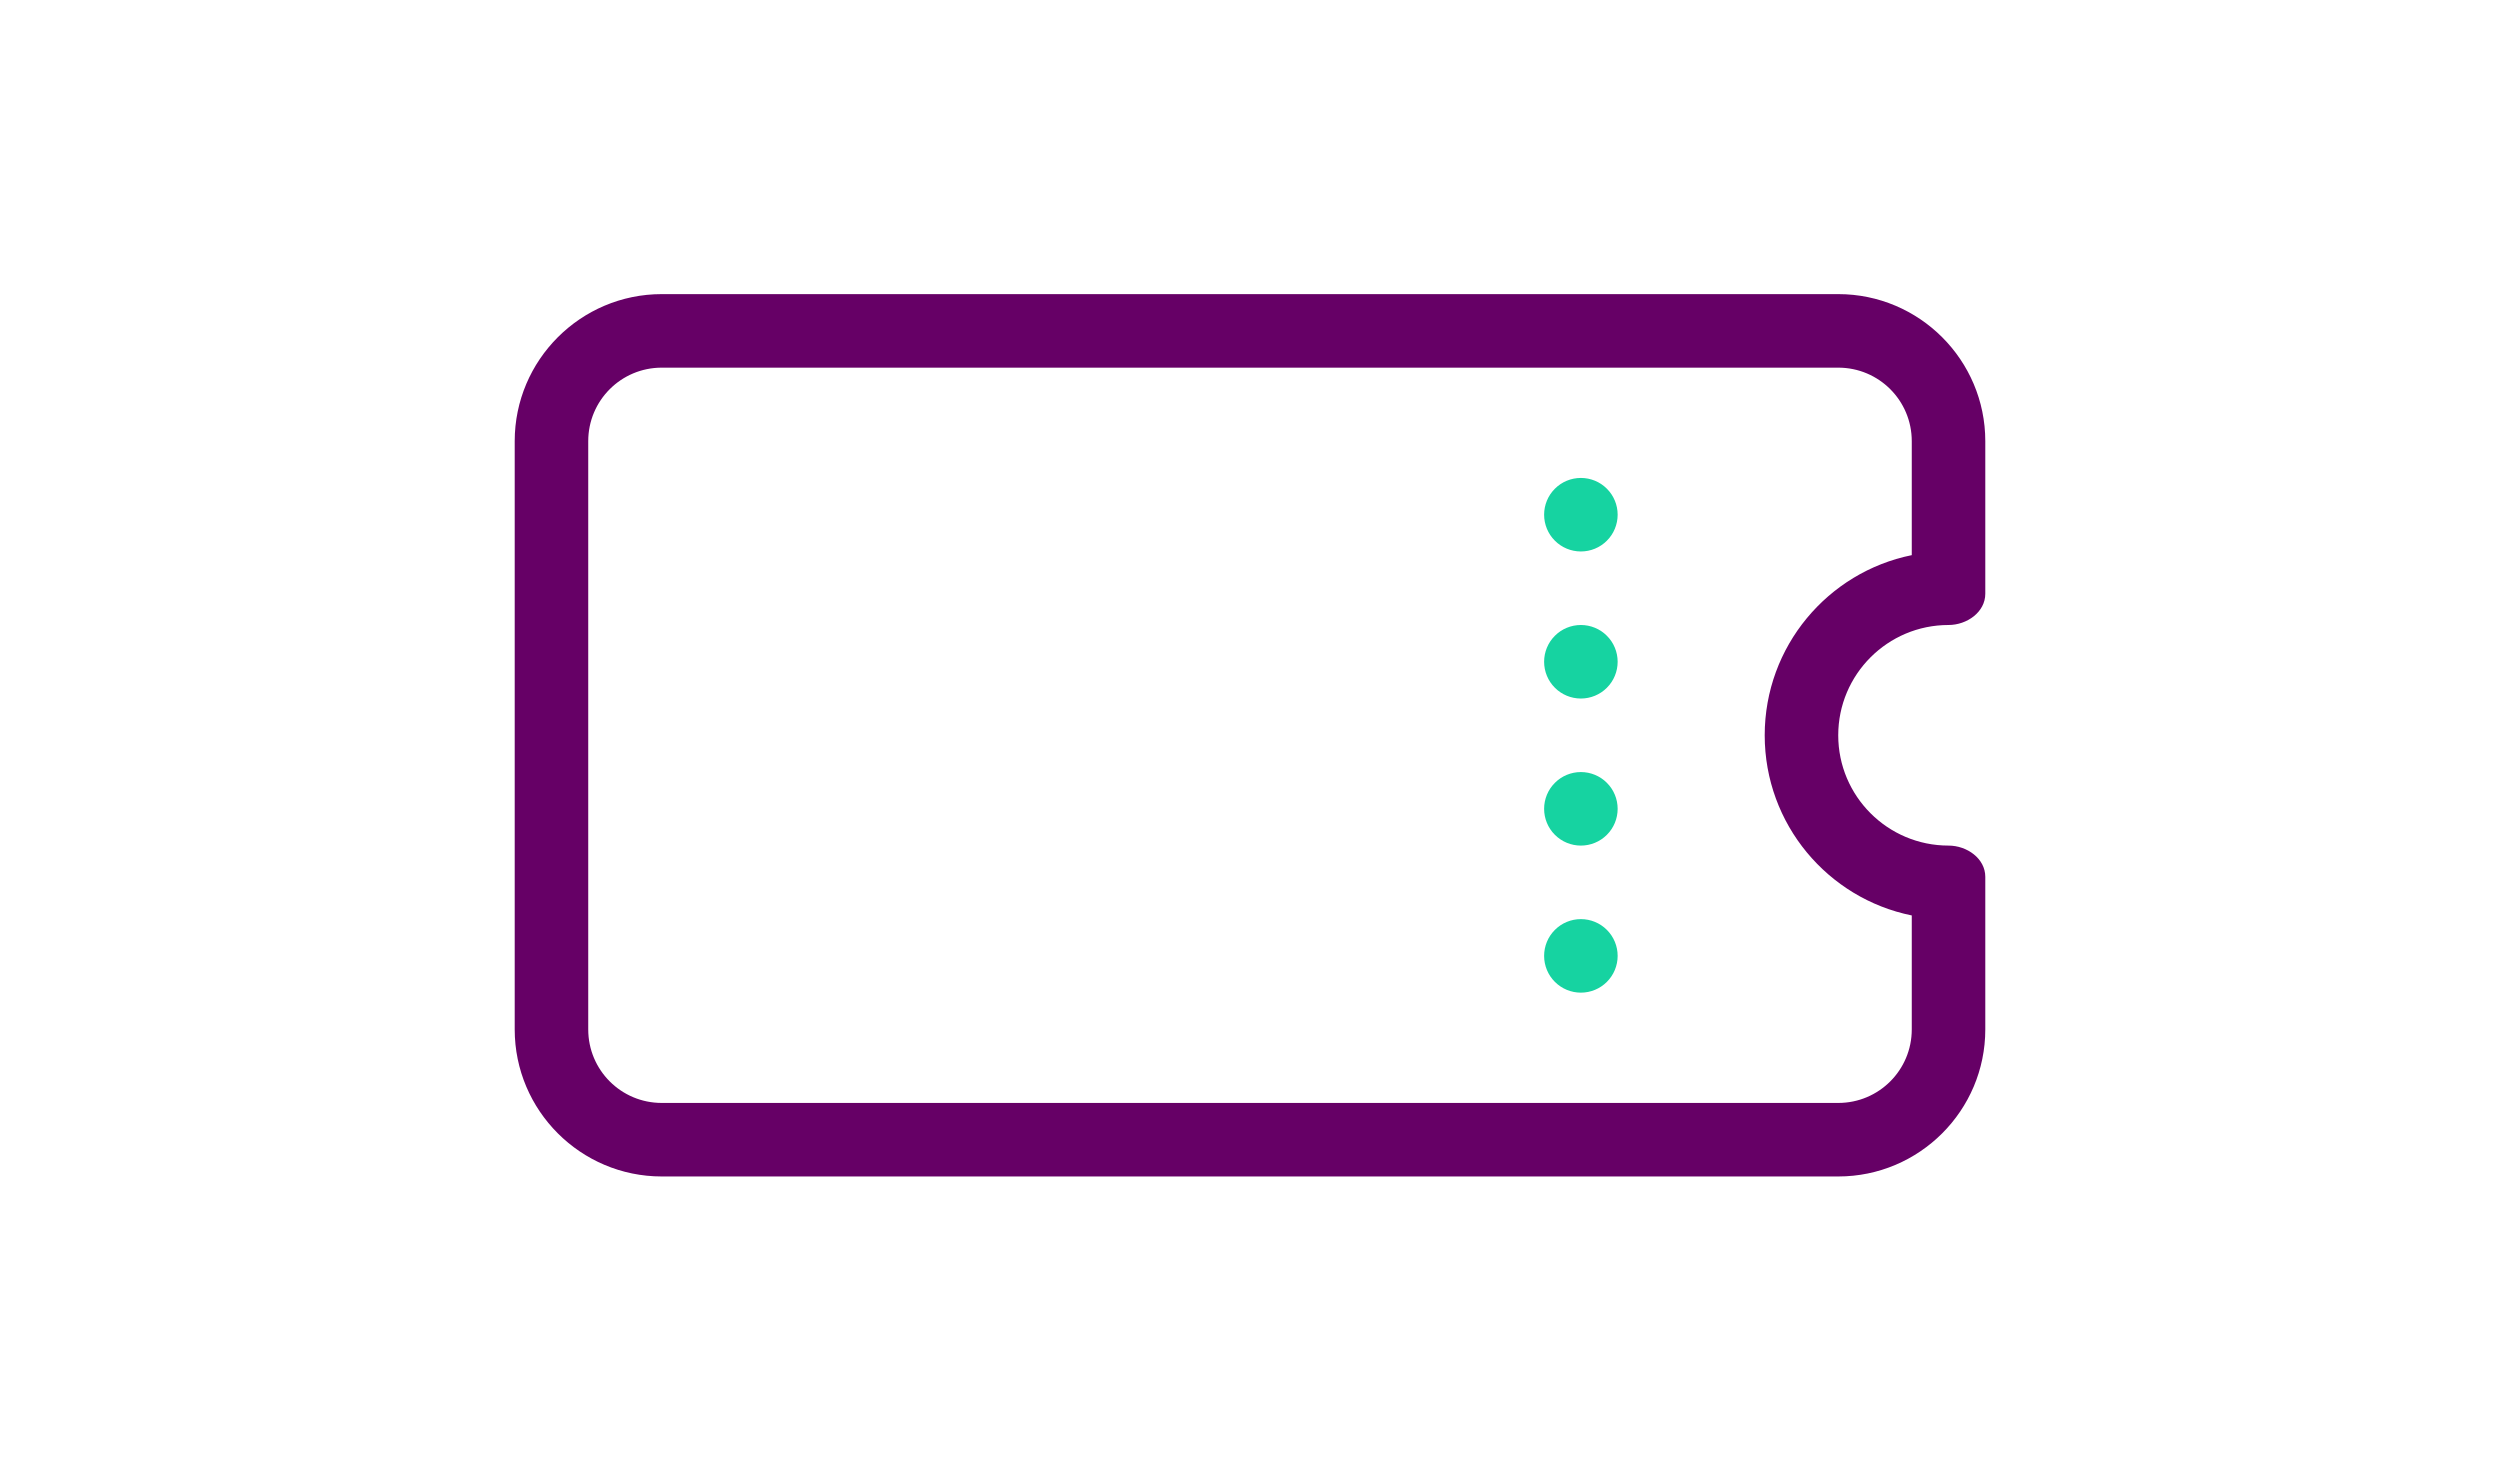 <svg width="68" height="40" viewBox="0 0 68 40" fill="none" xmlns="http://www.w3.org/2000/svg">
<path fill-rule="evenodd" clip-rule="evenodd" d="M43.707 13.293C43.895 13.48 44 13.735 44 14C44 14.265 43.895 14.52 43.707 14.707C43.52 14.895 43.265 15 43 15C42.735 15 42.48 14.895 42.293 14.707C42.105 14.52 42 14.265 42 14C42 13.735 42.105 13.48 42.293 13.293C42.48 13.105 42.735 13 43 13C43.265 13 43.52 13.105 43.707 13.293ZM43.707 17.293C43.895 17.48 44 17.735 44 18C44 18.265 43.895 18.52 43.707 18.707C43.52 18.895 43.265 19 43 19C42.735 19 42.48 18.895 42.293 18.707C42.105 18.52 42 18.265 42 18C42 17.735 42.105 17.48 42.293 17.293C42.48 17.105 42.735 17 43 17C43.265 17 43.52 17.105 43.707 17.293ZM43.707 22.707C43.52 22.895 43.265 23 43 23C42.735 23 42.48 22.895 42.293 22.707C42.105 22.52 42 22.265 42 22C42 21.735 42.105 21.48 42.293 21.293C42.48 21.105 42.735 21 43 21C43.265 21 43.52 21.105 43.707 21.293C43.895 21.48 44 21.735 44 22C44 22.265 43.895 22.52 43.707 22.707ZM43.707 25.293C43.895 25.48 44 25.735 44 26C44 26.265 43.895 26.52 43.707 26.707C43.52 26.895 43.265 27 43 27C42.735 27 42.48 26.895 42.293 26.707C42.105 26.52 42 26.265 42 26C42 25.735 42.105 25.48 42.293 25.293C42.48 25.105 42.735 25 43 25C43.265 25 43.52 25.105 43.707 25.293Z" fill="#16D3A1"/>
<path fill-rule="evenodd" clip-rule="evenodd" d="M18 8C15.794 8 14 9.794 14 12V28C14 30.206 15.794 32 18 32H50C52.206 32 54 30.206 54 28V23.85C54 23.35 53.5 23 53 23C51.344 23 50 21.656 50 20C50 18.344 51.344 17 53 17C53.5 17 54 16.65 54 16.15V12C54 9.794 52.206 8 50 8H18ZM18 10C16.894 10 16 10.894 16 12V28C16 29.106 16.894 30 18 30H50C51.106 30 52 29.106 52 28V24.9C49.719 24.438 48 22.419 48 20C48 17.581 49.719 15.562 52 15.1V12C52 10.894 51.106 10 50 10H18Z" fill="#660066"/>
</svg>
